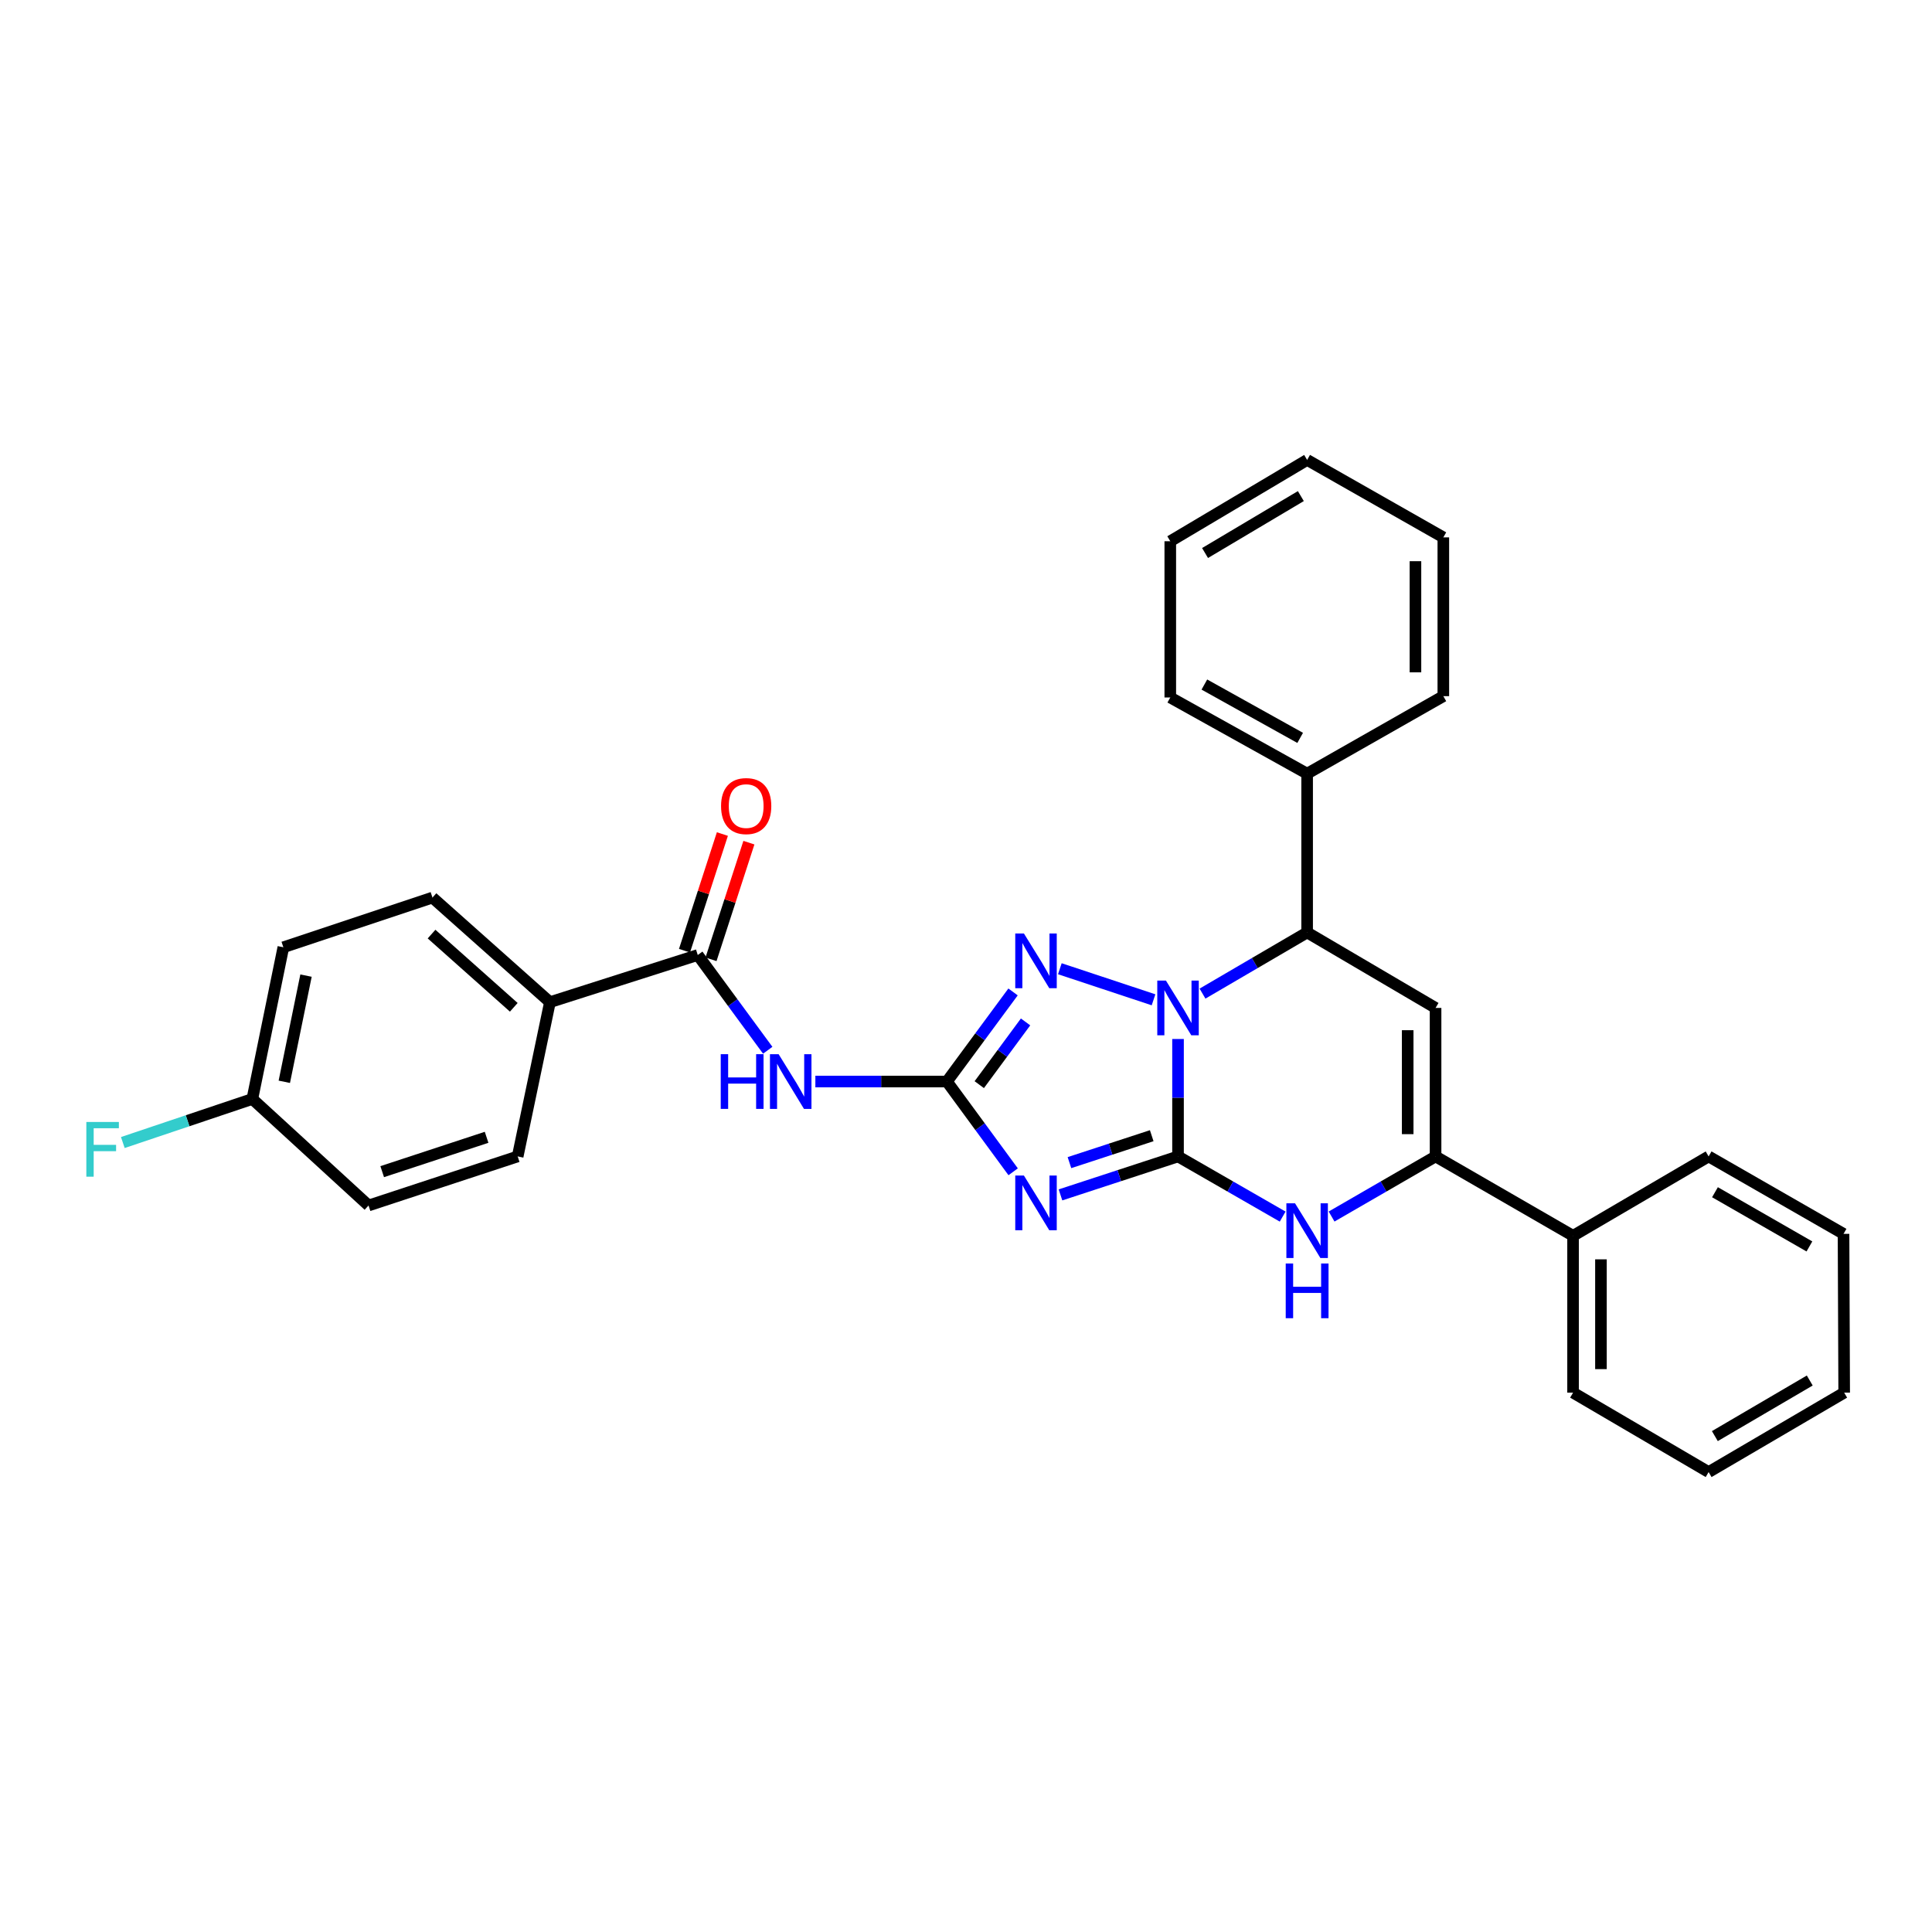 <?xml version='1.0' encoding='iso-8859-1'?>
<svg version='1.1' baseProfile='full'
              xmlns='http://www.w3.org/2000/svg'
                      xmlns:rdkit='http://www.rdkit.org/xml'
                      xmlns:xlink='http://www.w3.org/1999/xlink'
                  xml:space='preserve'
width='1000px' height='1000px' viewBox='0 0 1000 1000'>
<!-- END OF HEADER -->
<rect style='opacity:1.0;fill:#FFFFFF;stroke:none' width='1000' height='1000' x='0' y='0'> </rect>
<path class='bond-0' d='M 609.744,598.565 L 609.744,568.175' style='fill:none;fill-rule:evenodd;stroke:#000000;stroke-width:6px;stroke-linecap:butt;stroke-linejoin:miter;stroke-opacity:1' />
<path class='bond-0' d='M 609.744,568.175 L 609.744,537.784' style='fill:none;fill-rule:evenodd;stroke:#0000FF;stroke-width:6px;stroke-linecap:butt;stroke-linejoin:miter;stroke-opacity:1' />
<path class='bond-1' d='M 609.744,598.565 L 579.325,608.521' style='fill:none;fill-rule:evenodd;stroke:#000000;stroke-width:6px;stroke-linecap:butt;stroke-linejoin:miter;stroke-opacity:1' />
<path class='bond-1' d='M 579.325,608.521 L 548.907,618.477' style='fill:none;fill-rule:evenodd;stroke:#0000FF;stroke-width:6px;stroke-linecap:butt;stroke-linejoin:miter;stroke-opacity:1' />
<path class='bond-1' d='M 596.129,587.837 L 574.836,594.806' style='fill:none;fill-rule:evenodd;stroke:#000000;stroke-width:6px;stroke-linecap:butt;stroke-linejoin:miter;stroke-opacity:1' />
<path class='bond-1' d='M 574.836,594.806 L 553.543,601.775' style='fill:none;fill-rule:evenodd;stroke:#0000FF;stroke-width:6px;stroke-linecap:butt;stroke-linejoin:miter;stroke-opacity:1' />
<path class='bond-4' d='M 609.744,598.565 L 636.823,614.137' style='fill:none;fill-rule:evenodd;stroke:#000000;stroke-width:6px;stroke-linecap:butt;stroke-linejoin:miter;stroke-opacity:1' />
<path class='bond-4' d='M 636.823,614.137 L 663.901,629.708' style='fill:none;fill-rule:evenodd;stroke:#0000FF;stroke-width:6px;stroke-linecap:butt;stroke-linejoin:miter;stroke-opacity:1' />
<path class='bond-3' d='M 597.068,517.499 L 548.575,501.416' style='fill:none;fill-rule:evenodd;stroke:#0000FF;stroke-width:6px;stroke-linecap:butt;stroke-linejoin:miter;stroke-opacity:1' />
<path class='bond-7' d='M 622.419,514.292 L 649.494,498.463' style='fill:none;fill-rule:evenodd;stroke:#0000FF;stroke-width:6px;stroke-linecap:butt;stroke-linejoin:miter;stroke-opacity:1' />
<path class='bond-7' d='M 649.494,498.463 L 676.568,482.634' style='fill:none;fill-rule:evenodd;stroke:#000000;stroke-width:6px;stroke-linecap:butt;stroke-linejoin:miter;stroke-opacity:1' />
<path class='bond-2' d='M 524.411,606.517 L 507.268,583.159' style='fill:none;fill-rule:evenodd;stroke:#0000FF;stroke-width:6px;stroke-linecap:butt;stroke-linejoin:miter;stroke-opacity:1' />
<path class='bond-2' d='M 507.268,583.159 L 490.125,559.801' style='fill:none;fill-rule:evenodd;stroke:#000000;stroke-width:6px;stroke-linecap:butt;stroke-linejoin:miter;stroke-opacity:1' />
<path class='bond-8' d='M 490.125,559.801 L 456.079,559.801' style='fill:none;fill-rule:evenodd;stroke:#000000;stroke-width:6px;stroke-linecap:butt;stroke-linejoin:miter;stroke-opacity:1' />
<path class='bond-8' d='M 456.079,559.801 L 422.032,559.801' style='fill:none;fill-rule:evenodd;stroke:#0000FF;stroke-width:6px;stroke-linecap:butt;stroke-linejoin:miter;stroke-opacity:1' />
<path class='bond-31' d='M 490.125,559.801 L 507.238,536.612' style='fill:none;fill-rule:evenodd;stroke:#000000;stroke-width:6px;stroke-linecap:butt;stroke-linejoin:miter;stroke-opacity:1' />
<path class='bond-31' d='M 507.238,536.612 L 524.351,513.423' style='fill:none;fill-rule:evenodd;stroke:#0000FF;stroke-width:6px;stroke-linecap:butt;stroke-linejoin:miter;stroke-opacity:1' />
<path class='bond-31' d='M 506.871,561.414 L 518.85,545.181' style='fill:none;fill-rule:evenodd;stroke:#000000;stroke-width:6px;stroke-linecap:butt;stroke-linejoin:miter;stroke-opacity:1' />
<path class='bond-31' d='M 518.85,545.181 L 530.829,528.949' style='fill:none;fill-rule:evenodd;stroke:#0000FF;stroke-width:6px;stroke-linecap:butt;stroke-linejoin:miter;stroke-opacity:1' />
<path class='bond-6' d='M 689.228,629.675 L 716.138,614.12' style='fill:none;fill-rule:evenodd;stroke:#0000FF;stroke-width:6px;stroke-linecap:butt;stroke-linejoin:miter;stroke-opacity:1' />
<path class='bond-6' d='M 716.138,614.12 L 743.048,598.565' style='fill:none;fill-rule:evenodd;stroke:#000000;stroke-width:6px;stroke-linecap:butt;stroke-linejoin:miter;stroke-opacity:1' />
<path class='bond-5' d='M 743.048,521.703 L 743.048,598.565' style='fill:none;fill-rule:evenodd;stroke:#000000;stroke-width:6px;stroke-linecap:butt;stroke-linejoin:miter;stroke-opacity:1' />
<path class='bond-5' d='M 728.617,533.232 L 728.617,587.036' style='fill:none;fill-rule:evenodd;stroke:#000000;stroke-width:6px;stroke-linecap:butt;stroke-linejoin:miter;stroke-opacity:1' />
<path class='bond-30' d='M 743.048,521.703 L 676.568,482.634' style='fill:none;fill-rule:evenodd;stroke:#000000;stroke-width:6px;stroke-linecap:butt;stroke-linejoin:miter;stroke-opacity:1' />
<path class='bond-11' d='M 743.048,598.565 L 814.218,639.654' style='fill:none;fill-rule:evenodd;stroke:#000000;stroke-width:6px;stroke-linecap:butt;stroke-linejoin:miter;stroke-opacity:1' />
<path class='bond-13' d='M 676.568,482.634 L 676.568,400.449' style='fill:none;fill-rule:evenodd;stroke:#000000;stroke-width:6px;stroke-linecap:butt;stroke-linejoin:miter;stroke-opacity:1' />
<path class='bond-9' d='M 397.376,543.61 L 379.267,518.959' style='fill:none;fill-rule:evenodd;stroke:#0000FF;stroke-width:6px;stroke-linecap:butt;stroke-linejoin:miter;stroke-opacity:1' />
<path class='bond-9' d='M 379.267,518.959 L 361.159,494.308' style='fill:none;fill-rule:evenodd;stroke:#000000;stroke-width:6px;stroke-linecap:butt;stroke-linejoin:miter;stroke-opacity:1' />
<path class='bond-10' d='M 361.159,494.308 L 284.649,518.72' style='fill:none;fill-rule:evenodd;stroke:#000000;stroke-width:6px;stroke-linecap:butt;stroke-linejoin:miter;stroke-opacity:1' />
<path class='bond-12' d='M 368.021,496.537 L 377.826,466.347' style='fill:none;fill-rule:evenodd;stroke:#000000;stroke-width:6px;stroke-linecap:butt;stroke-linejoin:miter;stroke-opacity:1' />
<path class='bond-12' d='M 377.826,466.347 L 387.631,436.158' style='fill:none;fill-rule:evenodd;stroke:#FF0000;stroke-width:6px;stroke-linecap:butt;stroke-linejoin:miter;stroke-opacity:1' />
<path class='bond-12' d='M 354.296,492.079 L 364.101,461.89' style='fill:none;fill-rule:evenodd;stroke:#000000;stroke-width:6px;stroke-linecap:butt;stroke-linejoin:miter;stroke-opacity:1' />
<path class='bond-12' d='M 364.101,461.89 L 373.906,431.7' style='fill:none;fill-rule:evenodd;stroke:#FF0000;stroke-width:6px;stroke-linecap:butt;stroke-linejoin:miter;stroke-opacity:1' />
<path class='bond-14' d='M 284.649,518.72 L 223.846,464.587' style='fill:none;fill-rule:evenodd;stroke:#000000;stroke-width:6px;stroke-linecap:butt;stroke-linejoin:miter;stroke-opacity:1' />
<path class='bond-14' d='M 265.933,521.379 L 223.37,483.486' style='fill:none;fill-rule:evenodd;stroke:#000000;stroke-width:6px;stroke-linecap:butt;stroke-linejoin:miter;stroke-opacity:1' />
<path class='bond-15' d='M 284.649,518.72 L 267.949,598.565' style='fill:none;fill-rule:evenodd;stroke:#000000;stroke-width:6px;stroke-linecap:butt;stroke-linejoin:miter;stroke-opacity:1' />
<path class='bond-20' d='M 814.218,639.654 L 814.218,720.837' style='fill:none;fill-rule:evenodd;stroke:#000000;stroke-width:6px;stroke-linecap:butt;stroke-linejoin:miter;stroke-opacity:1' />
<path class='bond-20' d='M 828.649,651.831 L 828.649,708.66' style='fill:none;fill-rule:evenodd;stroke:#000000;stroke-width:6px;stroke-linecap:butt;stroke-linejoin:miter;stroke-opacity:1' />
<path class='bond-21' d='M 814.218,639.654 L 884.378,598.565' style='fill:none;fill-rule:evenodd;stroke:#000000;stroke-width:6px;stroke-linecap:butt;stroke-linejoin:miter;stroke-opacity:1' />
<path class='bond-22' d='M 676.568,400.449 L 605.735,361.012' style='fill:none;fill-rule:evenodd;stroke:#000000;stroke-width:6px;stroke-linecap:butt;stroke-linejoin:miter;stroke-opacity:1' />
<path class='bond-22' d='M 672.964,381.925 L 623.38,354.318' style='fill:none;fill-rule:evenodd;stroke:#000000;stroke-width:6px;stroke-linecap:butt;stroke-linejoin:miter;stroke-opacity:1' />
<path class='bond-23' d='M 676.568,400.449 L 747.065,360.33' style='fill:none;fill-rule:evenodd;stroke:#000000;stroke-width:6px;stroke-linecap:butt;stroke-linejoin:miter;stroke-opacity:1' />
<path class='bond-18' d='M 223.846,464.587 L 146.663,490.307' style='fill:none;fill-rule:evenodd;stroke:#000000;stroke-width:6px;stroke-linecap:butt;stroke-linejoin:miter;stroke-opacity:1' />
<path class='bond-17' d='M 267.949,598.565 L 190.758,623.964' style='fill:none;fill-rule:evenodd;stroke:#000000;stroke-width:6px;stroke-linecap:butt;stroke-linejoin:miter;stroke-opacity:1' />
<path class='bond-17' d='M 251.86,588.667 L 197.826,606.446' style='fill:none;fill-rule:evenodd;stroke:#000000;stroke-width:6px;stroke-linecap:butt;stroke-linejoin:miter;stroke-opacity:1' />
<path class='bond-16' d='M 130.612,568.821 L 190.758,623.964' style='fill:none;fill-rule:evenodd;stroke:#000000;stroke-width:6px;stroke-linecap:butt;stroke-linejoin:miter;stroke-opacity:1' />
<path class='bond-19' d='M 130.612,568.821 L 97.093,580.097' style='fill:none;fill-rule:evenodd;stroke:#000000;stroke-width:6px;stroke-linecap:butt;stroke-linejoin:miter;stroke-opacity:1' />
<path class='bond-19' d='M 97.093,580.097 L 63.573,591.373' style='fill:none;fill-rule:evenodd;stroke:#33CCCC;stroke-width:6px;stroke-linecap:butt;stroke-linejoin:miter;stroke-opacity:1' />
<path class='bond-34' d='M 130.612,568.821 L 146.663,490.307' style='fill:none;fill-rule:evenodd;stroke:#000000;stroke-width:6px;stroke-linecap:butt;stroke-linejoin:miter;stroke-opacity:1' />
<path class='bond-34' d='M 147.158,559.934 L 158.394,504.975' style='fill:none;fill-rule:evenodd;stroke:#000000;stroke-width:6px;stroke-linecap:butt;stroke-linejoin:miter;stroke-opacity:1' />
<path class='bond-27' d='M 814.218,720.837 L 884.378,761.942' style='fill:none;fill-rule:evenodd;stroke:#000000;stroke-width:6px;stroke-linecap:butt;stroke-linejoin:miter;stroke-opacity:1' />
<path class='bond-24' d='M 884.378,598.565 L 954.209,638.652' style='fill:none;fill-rule:evenodd;stroke:#000000;stroke-width:6px;stroke-linecap:butt;stroke-linejoin:miter;stroke-opacity:1' />
<path class='bond-24' d='M 887.668,617.094 L 936.549,645.154' style='fill:none;fill-rule:evenodd;stroke:#000000;stroke-width:6px;stroke-linecap:butt;stroke-linejoin:miter;stroke-opacity:1' />
<path class='bond-25' d='M 605.735,361.012 L 605.735,280.149' style='fill:none;fill-rule:evenodd;stroke:#000000;stroke-width:6px;stroke-linecap:butt;stroke-linejoin:miter;stroke-opacity:1' />
<path class='bond-26' d='M 747.065,360.33 L 747.065,278.144' style='fill:none;fill-rule:evenodd;stroke:#000000;stroke-width:6px;stroke-linecap:butt;stroke-linejoin:miter;stroke-opacity:1' />
<path class='bond-26' d='M 732.634,348.002 L 732.634,290.472' style='fill:none;fill-rule:evenodd;stroke:#000000;stroke-width:6px;stroke-linecap:butt;stroke-linejoin:miter;stroke-opacity:1' />
<path class='bond-29' d='M 954.209,638.652 L 954.545,720.837' style='fill:none;fill-rule:evenodd;stroke:#000000;stroke-width:6px;stroke-linecap:butt;stroke-linejoin:miter;stroke-opacity:1' />
<path class='bond-33' d='M 605.735,280.149 L 676.568,238.058' style='fill:none;fill-rule:evenodd;stroke:#000000;stroke-width:6px;stroke-linecap:butt;stroke-linejoin:miter;stroke-opacity:1' />
<path class='bond-33' d='M 623.732,286.241 L 673.316,256.777' style='fill:none;fill-rule:evenodd;stroke:#000000;stroke-width:6px;stroke-linecap:butt;stroke-linejoin:miter;stroke-opacity:1' />
<path class='bond-28' d='M 747.065,278.144 L 676.568,238.058' style='fill:none;fill-rule:evenodd;stroke:#000000;stroke-width:6px;stroke-linecap:butt;stroke-linejoin:miter;stroke-opacity:1' />
<path class='bond-32' d='M 884.378,761.942 L 954.545,720.837' style='fill:none;fill-rule:evenodd;stroke:#000000;stroke-width:6px;stroke-linecap:butt;stroke-linejoin:miter;stroke-opacity:1' />
<path class='bond-32' d='M 887.608,743.325 L 936.726,714.551' style='fill:none;fill-rule:evenodd;stroke:#000000;stroke-width:6px;stroke-linecap:butt;stroke-linejoin:miter;stroke-opacity:1' />
<path  class='atom-1' d='M 603.484 507.543
L 612.764 522.543
Q 613.684 524.023, 615.164 526.703
Q 616.644 529.383, 616.724 529.543
L 616.724 507.543
L 620.484 507.543
L 620.484 535.863
L 616.604 535.863
L 606.644 519.463
Q 605.484 517.543, 604.244 515.343
Q 603.044 513.143, 602.684 512.463
L 602.684 535.863
L 599.004 535.863
L 599.004 507.543
L 603.484 507.543
' fill='#0000FF'/>
<path  class='atom-2' d='M 529.973 608.465
L 539.253 623.465
Q 540.173 624.945, 541.653 627.625
Q 543.133 630.305, 543.213 630.465
L 543.213 608.465
L 546.973 608.465
L 546.973 636.785
L 543.093 636.785
L 533.133 620.385
Q 531.973 618.465, 530.733 616.265
Q 529.533 614.065, 529.173 613.385
L 529.173 636.785
L 525.493 636.785
L 525.493 608.465
L 529.973 608.465
' fill='#0000FF'/>
<path  class='atom-4' d='M 529.973 483.162
L 539.253 498.162
Q 540.173 499.642, 541.653 502.322
Q 543.133 505.002, 543.213 505.162
L 543.213 483.162
L 546.973 483.162
L 546.973 511.482
L 543.093 511.482
L 533.133 495.082
Q 531.973 493.162, 530.733 490.962
Q 529.533 488.762, 529.173 488.082
L 529.173 511.482
L 525.493 511.482
L 525.493 483.162
L 529.973 483.162
' fill='#0000FF'/>
<path  class='atom-5' d='M 670.308 622.832
L 679.588 637.832
Q 680.508 639.312, 681.988 641.992
Q 683.468 644.672, 683.548 644.832
L 683.548 622.832
L 687.308 622.832
L 687.308 651.152
L 683.428 651.152
L 673.468 634.752
Q 672.308 632.832, 671.068 630.632
Q 669.868 628.432, 669.508 627.752
L 669.508 651.152
L 665.828 651.152
L 665.828 622.832
L 670.308 622.832
' fill='#0000FF'/>
<path  class='atom-5' d='M 665.488 653.984
L 669.328 653.984
L 669.328 666.024
L 683.808 666.024
L 683.808 653.984
L 687.648 653.984
L 687.648 682.304
L 683.808 682.304
L 683.808 669.224
L 669.328 669.224
L 669.328 682.304
L 665.488 682.304
L 665.488 653.984
' fill='#0000FF'/>
<path  class='atom-9' d='M 373.051 545.641
L 376.891 545.641
L 376.891 557.681
L 391.371 557.681
L 391.371 545.641
L 395.211 545.641
L 395.211 573.961
L 391.371 573.961
L 391.371 560.881
L 376.891 560.881
L 376.891 573.961
L 373.051 573.961
L 373.051 545.641
' fill='#0000FF'/>
<path  class='atom-9' d='M 403.011 545.641
L 412.291 560.641
Q 413.211 562.121, 414.691 564.801
Q 416.171 567.481, 416.251 567.641
L 416.251 545.641
L 420.011 545.641
L 420.011 573.961
L 416.131 573.961
L 406.171 557.561
Q 405.011 555.641, 403.771 553.441
Q 402.571 551.241, 402.211 550.561
L 402.211 573.961
L 398.531 573.961
L 398.531 545.641
L 403.011 545.641
' fill='#0000FF'/>
<path  class='atom-13' d='M 373.221 417.221
Q 373.221 410.421, 376.581 406.621
Q 379.941 402.821, 386.221 402.821
Q 392.501 402.821, 395.861 406.621
Q 399.221 410.421, 399.221 417.221
Q 399.221 424.101, 395.821 428.021
Q 392.421 431.901, 386.221 431.901
Q 379.981 431.901, 376.581 428.021
Q 373.221 424.141, 373.221 417.221
M 386.221 428.701
Q 390.541 428.701, 392.861 425.821
Q 395.221 422.901, 395.221 417.221
Q 395.221 411.661, 392.861 408.861
Q 390.541 406.021, 386.221 406.021
Q 381.901 406.021, 379.541 408.821
Q 377.221 411.621, 377.221 417.221
Q 377.221 422.941, 379.541 425.821
Q 381.901 428.701, 386.221 428.701
' fill='#FF0000'/>
<path  class='atom-20' d='M 44.689 580.733
L 61.529 580.733
L 61.529 583.973
L 48.489 583.973
L 48.489 592.573
L 60.089 592.573
L 60.089 595.853
L 48.489 595.853
L 48.489 609.053
L 44.689 609.053
L 44.689 580.733
' fill='#33CCCC'/>
</svg>
